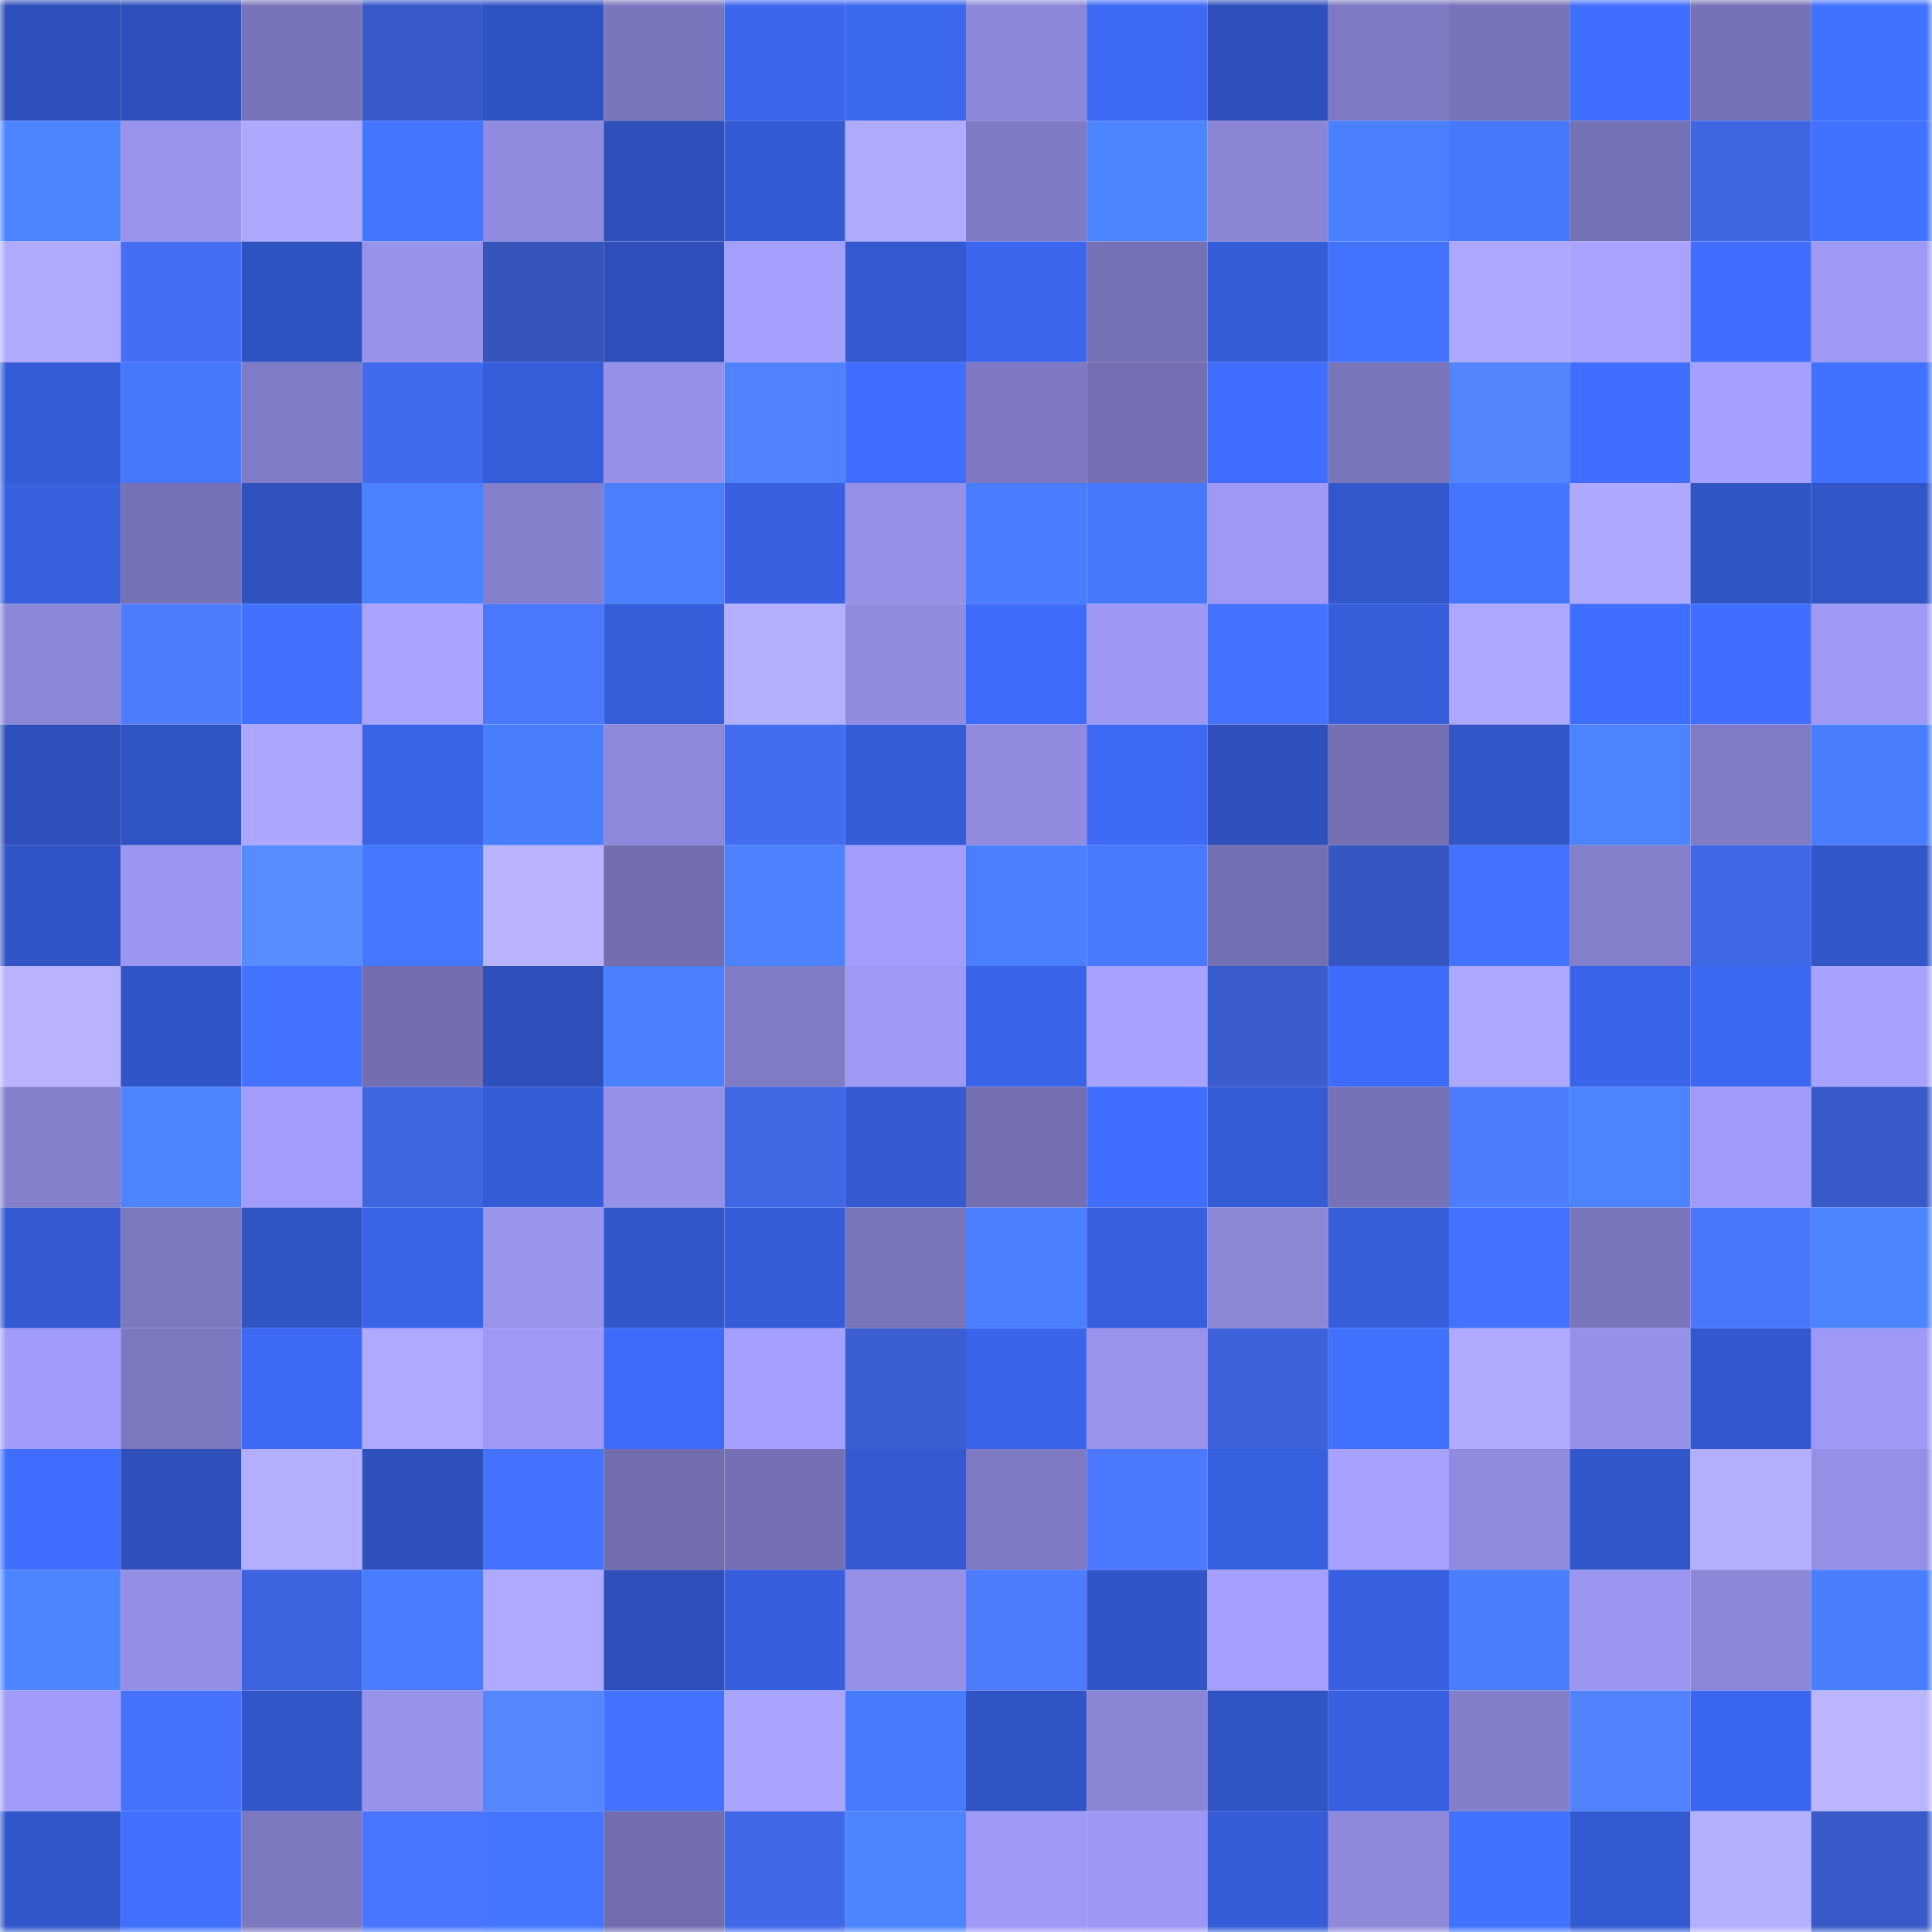 <svg viewBox="0 0 160 160" fill="none" role="img" xmlns="http://www.w3.org/2000/svg" width="240" height="240" name="basenames%2Cgoldhold.base.eth"><mask id="1166122166" mask-type="alpha" maskUnits="userSpaceOnUse" x="0" y="0" width="160" height="160"><rect width="160" height="160" fill="#FFFFFF"></rect></mask><g mask="url(#1166122166)"><rect x="0" y="0" width="10" height="10" fill="#2f50bb"></rect><rect x="10" y="0" width="10" height="10" fill="#2f50bb"></rect><rect x="20" y="0" width="10" height="10" fill="#7874ba"></rect><rect x="30" y="0" width="10" height="10" fill="#385ac8"></rect><rect x="40" y="0" width="10" height="10" fill="#3053c2"></rect><rect x="50" y="0" width="10" height="10" fill="#7a76bd"></rect><rect x="60" y="0" width="10" height="10" fill="#3b66ed"></rect><rect x="70" y="0" width="10" height="10" fill="#3c67ef"></rect><rect x="80" y="0" width="10" height="10" fill="#8c88d9"></rect><rect x="90" y="0" width="10" height="10" fill="#3d69f5"></rect><rect x="100" y="0" width="10" height="10" fill="#2f50bb"></rect><rect x="110" y="0" width="10" height="10" fill="#7d79c2"></rect><rect x="120" y="0" width="10" height="10" fill="#7773b8"></rect><rect x="130" y="0" width="10" height="10" fill="#406eff"></rect><rect x="140" y="0" width="10" height="10" fill="#7672b7"></rect><rect x="150" y="0" width="10" height="10" fill="#4171ff"></rect><rect x="0" y="10" width="10" height="10" fill="#4c83ff"></rect><rect x="10" y="10" width="10" height="10" fill="#9993ec"></rect><rect x="20" y="10" width="10" height="10" fill="#aea8ff"></rect><rect x="30" y="10" width="10" height="10" fill="#4476ff"></rect><rect x="40" y="10" width="10" height="10" fill="#908bdf"></rect><rect x="50" y="10" width="10" height="10" fill="#2f50bb"></rect><rect x="60" y="10" width="10" height="10" fill="#345bd3"></rect><rect x="70" y="10" width="10" height="10" fill="#b1abff"></rect><rect x="80" y="10" width="10" height="10" fill="#7f7ac4"></rect><rect x="90" y="10" width="10" height="10" fill="#4d84ff"></rect><rect x="100" y="10" width="10" height="10" fill="#8984d4"></rect><rect x="110" y="10" width="10" height="10" fill="#4a80ff"></rect><rect x="120" y="10" width="10" height="10" fill="#4679ff"></rect><rect x="130" y="10" width="10" height="10" fill="#7571b5"></rect><rect x="140" y="10" width="10" height="10" fill="#4066e3"></rect><rect x="150" y="10" width="10" height="10" fill="#4171ff"></rect><rect x="0" y="20" width="10" height="10" fill="#b0aaff"></rect><rect x="10" y="20" width="10" height="10" fill="#456ef5"></rect><rect x="20" y="20" width="10" height="10" fill="#3053c2"></rect><rect x="30" y="20" width="10" height="10" fill="#9792ea"></rect><rect x="40" y="20" width="10" height="10" fill="#3555bd"></rect><rect x="50" y="20" width="10" height="10" fill="#2f50bb"></rect><rect x="60" y="20" width="10" height="10" fill="#a49efd"></rect><rect x="70" y="20" width="10" height="10" fill="#3459d0"></rect><rect x="80" y="20" width="10" height="10" fill="#3b66ed"></rect><rect x="90" y="20" width="10" height="10" fill="#7571b5"></rect><rect x="100" y="20" width="10" height="10" fill="#365dd9"></rect><rect x="110" y="20" width="10" height="10" fill="#4273ff"></rect><rect x="120" y="20" width="10" height="10" fill="#ada8ff"></rect><rect x="130" y="20" width="10" height="10" fill="#a9a3ff"></rect><rect x="140" y="20" width="10" height="10" fill="#406fff"></rect><rect x="150" y="20" width="10" height="10" fill="#9e99f5"></rect><rect x="0" y="30" width="10" height="10" fill="#355cd7"></rect><rect x="10" y="30" width="10" height="10" fill="#4679ff"></rect><rect x="20" y="30" width="10" height="10" fill="#7f7bc5"></rect><rect x="30" y="30" width="10" height="10" fill="#426aec"></rect><rect x="40" y="30" width="10" height="10" fill="#365dda"></rect><rect x="50" y="30" width="10" height="10" fill="#9691e8"></rect><rect x="60" y="30" width="10" height="10" fill="#5081ff"></rect><rect x="70" y="30" width="10" height="10" fill="#406eff"></rect><rect x="80" y="30" width="10" height="10" fill="#7d78c1"></rect><rect x="90" y="30" width="10" height="10" fill="#736fb2"></rect><rect x="100" y="30" width="10" height="10" fill="#406eff"></rect><rect x="110" y="30" width="10" height="10" fill="#7975bb"></rect><rect x="120" y="30" width="10" height="10" fill="#5385ff"></rect><rect x="130" y="30" width="10" height="10" fill="#406eff"></rect><rect x="140" y="30" width="10" height="10" fill="#a59fff"></rect><rect x="150" y="30" width="10" height="10" fill="#4171ff"></rect><rect x="0" y="40" width="10" height="10" fill="#3860df"></rect><rect x="10" y="40" width="10" height="10" fill="#7571b5"></rect><rect x="20" y="40" width="10" height="10" fill="#2f52be"></rect><rect x="30" y="40" width="10" height="10" fill="#4b82ff"></rect><rect x="40" y="40" width="10" height="10" fill="#837fcb"></rect><rect x="50" y="40" width="10" height="10" fill="#4a7fff"></rect><rect x="60" y="40" width="10" height="10" fill="#3860e0"></rect><rect x="70" y="40" width="10" height="10" fill="#9590e6"></rect><rect x="80" y="40" width="10" height="10" fill="#497dff"></rect><rect x="90" y="40" width="10" height="10" fill="#4679ff"></rect><rect x="100" y="40" width="10" height="10" fill="#9f99f5"></rect><rect x="110" y="40" width="10" height="10" fill="#3358cc"></rect><rect x="120" y="40" width="10" height="10" fill="#4475ff"></rect><rect x="130" y="40" width="10" height="10" fill="#aea8ff"></rect><rect x="140" y="40" width="10" height="10" fill="#3155c5"></rect><rect x="150" y="40" width="10" height="10" fill="#3256c8"></rect><rect x="0" y="50" width="10" height="10" fill="#8c88d9"></rect><rect x="10" y="50" width="10" height="10" fill="#4e7cff"></rect><rect x="20" y="50" width="10" height="10" fill="#4271ff"></rect><rect x="30" y="50" width="10" height="10" fill="#aaa4ff"></rect><rect x="40" y="50" width="10" height="10" fill="#4b78ff"></rect><rect x="50" y="50" width="10" height="10" fill="#365eda"></rect><rect x="60" y="50" width="10" height="10" fill="#b4aeff"></rect><rect x="70" y="50" width="10" height="10" fill="#908bdf"></rect><rect x="80" y="50" width="10" height="10" fill="#3e6cfa"></rect><rect x="90" y="50" width="10" height="10" fill="#9d98f3"></rect><rect x="100" y="50" width="10" height="10" fill="#4373ff"></rect><rect x="110" y="50" width="10" height="10" fill="#375fdc"></rect><rect x="120" y="50" width="10" height="10" fill="#ada7ff"></rect><rect x="130" y="50" width="10" height="10" fill="#406eff"></rect><rect x="140" y="50" width="10" height="10" fill="#406eff"></rect><rect x="150" y="50" width="10" height="10" fill="#9e99f5"></rect><rect x="0" y="60" width="10" height="10" fill="#2f50bb"></rect><rect x="10" y="60" width="10" height="10" fill="#3054c3"></rect><rect x="20" y="60" width="10" height="10" fill="#aca6ff"></rect><rect x="30" y="60" width="10" height="10" fill="#3a64e8"></rect><rect x="40" y="60" width="10" height="10" fill="#497fff"></rect><rect x="50" y="60" width="10" height="10" fill="#8d88da"></rect><rect x="60" y="60" width="10" height="10" fill="#436cef"></rect><rect x="70" y="60" width="10" height="10" fill="#365dd8"></rect><rect x="80" y="60" width="10" height="10" fill="#908bdf"></rect><rect x="90" y="60" width="10" height="10" fill="#3d69f5"></rect><rect x="100" y="60" width="10" height="10" fill="#2f50bb"></rect><rect x="110" y="60" width="10" height="10" fill="#7470b3"></rect><rect x="120" y="60" width="10" height="10" fill="#3256c7"></rect><rect x="130" y="60" width="10" height="10" fill="#4c83ff"></rect><rect x="140" y="60" width="10" height="10" fill="#807bc5"></rect><rect x="150" y="60" width="10" height="10" fill="#497eff"></rect><rect x="0" y="70" width="10" height="10" fill="#3155c6"></rect><rect x="10" y="70" width="10" height="10" fill="#9b96f0"></rect><rect x="20" y="70" width="10" height="10" fill="#578cff"></rect><rect x="30" y="70" width="10" height="10" fill="#4578ff"></rect><rect x="40" y="70" width="10" height="10" fill="#b8b2ff"></rect><rect x="50" y="70" width="10" height="10" fill="#716dae"></rect><rect x="60" y="70" width="10" height="10" fill="#4c82ff"></rect><rect x="70" y="70" width="10" height="10" fill="#a39efc"></rect><rect x="80" y="70" width="10" height="10" fill="#4a80ff"></rect><rect x="90" y="70" width="10" height="10" fill="#477aff"></rect><rect x="100" y="70" width="10" height="10" fill="#7370b3"></rect><rect x="110" y="70" width="10" height="10" fill="#3657c1"></rect><rect x="120" y="70" width="10" height="10" fill="#4272ff"></rect><rect x="130" y="70" width="10" height="10" fill="#837fcb"></rect><rect x="140" y="70" width="10" height="10" fill="#4067e5"></rect><rect x="150" y="70" width="10" height="10" fill="#3256c8"></rect><rect x="0" y="80" width="10" height="10" fill="#b8b2ff"></rect><rect x="10" y="80" width="10" height="10" fill="#3155c6"></rect><rect x="20" y="80" width="10" height="10" fill="#4373ff"></rect><rect x="30" y="80" width="10" height="10" fill="#726eb0"></rect><rect x="40" y="80" width="10" height="10" fill="#2f50bb"></rect><rect x="50" y="80" width="10" height="10" fill="#4a7fff"></rect><rect x="60" y="80" width="10" height="10" fill="#807bc5"></rect><rect x="70" y="80" width="10" height="10" fill="#9e99f5"></rect><rect x="80" y="80" width="10" height="10" fill="#3a65eb"></rect><rect x="90" y="80" width="10" height="10" fill="#a7a1ff"></rect><rect x="100" y="80" width="10" height="10" fill="#3a5ccd"></rect><rect x="110" y="80" width="10" height="10" fill="#3f6cfb"></rect><rect x="120" y="80" width="10" height="10" fill="#ada8ff"></rect><rect x="130" y="80" width="10" height="10" fill="#3a64ea"></rect><rect x="140" y="80" width="10" height="10" fill="#3c68f2"></rect><rect x="150" y="80" width="10" height="10" fill="#a8a2ff"></rect><rect x="0" y="90" width="10" height="10" fill="#8480cc"></rect><rect x="10" y="90" width="10" height="10" fill="#4d84ff"></rect><rect x="20" y="90" width="10" height="10" fill="#a29dfb"></rect><rect x="30" y="90" width="10" height="10" fill="#3f65e0"></rect><rect x="40" y="90" width="10" height="10" fill="#355cd7"></rect><rect x="50" y="90" width="10" height="10" fill="#9691e8"></rect><rect x="60" y="90" width="10" height="10" fill="#4067e4"></rect><rect x="70" y="90" width="10" height="10" fill="#3459d0"></rect><rect x="80" y="90" width="10" height="10" fill="#736fb1"></rect><rect x="90" y="90" width="10" height="10" fill="#406eff"></rect><rect x="100" y="90" width="10" height="10" fill="#355cd5"></rect><rect x="110" y="90" width="10" height="10" fill="#7672b7"></rect><rect x="120" y="90" width="10" height="10" fill="#4e7cff"></rect><rect x="130" y="90" width="10" height="10" fill="#4c83ff"></rect><rect x="140" y="90" width="10" height="10" fill="#a09bf8"></rect><rect x="150" y="90" width="10" height="10" fill="#385ac8"></rect><rect x="0" y="100" width="10" height="10" fill="#3459d0"></rect><rect x="10" y="100" width="10" height="10" fill="#7c78c0"></rect><rect x="20" y="100" width="10" height="10" fill="#3154c3"></rect><rect x="30" y="100" width="10" height="10" fill="#3a64e8"></rect><rect x="40" y="100" width="10" height="10" fill="#9893eb"></rect><rect x="50" y="100" width="10" height="10" fill="#3257ca"></rect><rect x="60" y="100" width="10" height="10" fill="#365dd9"></rect><rect x="70" y="100" width="10" height="10" fill="#7975bb"></rect><rect x="80" y="100" width="10" height="10" fill="#4a7fff"></rect><rect x="90" y="100" width="10" height="10" fill="#375fde"></rect><rect x="100" y="100" width="10" height="10" fill="#8b86d6"></rect><rect x="110" y="100" width="10" height="10" fill="#375fdc"></rect><rect x="120" y="100" width="10" height="10" fill="#4272ff"></rect><rect x="130" y="100" width="10" height="10" fill="#7a76bd"></rect><rect x="140" y="100" width="10" height="10" fill="#4b77ff"></rect><rect x="150" y="100" width="10" height="10" fill="#4d85ff"></rect><rect x="0" y="110" width="10" height="10" fill="#a19cfa"></rect><rect x="10" y="110" width="10" height="10" fill="#7c78c0"></rect><rect x="20" y="110" width="10" height="10" fill="#3d69f4"></rect><rect x="30" y="110" width="10" height="10" fill="#afa9ff"></rect><rect x="40" y="110" width="10" height="10" fill="#9f99f5"></rect><rect x="50" y="110" width="10" height="10" fill="#3e6bf9"></rect><rect x="60" y="110" width="10" height="10" fill="#a59fff"></rect><rect x="70" y="110" width="10" height="10" fill="#3b5ed0"></rect><rect x="80" y="110" width="10" height="10" fill="#3a65ea"></rect><rect x="90" y="110" width="10" height="10" fill="#9993ec"></rect><rect x="100" y="110" width="10" height="10" fill="#3d62da"></rect><rect x="110" y="110" width="10" height="10" fill="#4171ff"></rect><rect x="120" y="110" width="10" height="10" fill="#b0aaff"></rect><rect x="130" y="110" width="10" height="10" fill="#9691e8"></rect><rect x="140" y="110" width="10" height="10" fill="#3358cd"></rect><rect x="150" y="110" width="10" height="10" fill="#9e99f5"></rect><rect x="0" y="120" width="10" height="10" fill="#406fff"></rect><rect x="10" y="120" width="10" height="10" fill="#2f50bb"></rect><rect x="20" y="120" width="10" height="10" fill="#b4aeff"></rect><rect x="30" y="120" width="10" height="10" fill="#2f51bd"></rect><rect x="40" y="120" width="10" height="10" fill="#4373ff"></rect><rect x="50" y="120" width="10" height="10" fill="#716dae"></rect><rect x="60" y="120" width="10" height="10" fill="#7470b3"></rect><rect x="70" y="120" width="10" height="10" fill="#3459d0"></rect><rect x="80" y="120" width="10" height="10" fill="#7d79c2"></rect><rect x="90" y="120" width="10" height="10" fill="#4c79ff"></rect><rect x="100" y="120" width="10" height="10" fill="#3760df"></rect><rect x="110" y="120" width="10" height="10" fill="#a8a2ff"></rect><rect x="120" y="120" width="10" height="10" fill="#908bde"></rect><rect x="130" y="120" width="10" height="10" fill="#3257ca"></rect><rect x="140" y="120" width="10" height="10" fill="#b4aeff"></rect><rect x="150" y="120" width="10" height="10" fill="#9590e6"></rect><rect x="0" y="130" width="10" height="10" fill="#4d84ff"></rect><rect x="10" y="130" width="10" height="10" fill="#948fe5"></rect><rect x="20" y="130" width="10" height="10" fill="#3f64df"></rect><rect x="30" y="130" width="10" height="10" fill="#487dff"></rect><rect x="40" y="130" width="10" height="10" fill="#afa9ff"></rect><rect x="50" y="130" width="10" height="10" fill="#2f50bb"></rect><rect x="60" y="130" width="10" height="10" fill="#375fdd"></rect><rect x="70" y="130" width="10" height="10" fill="#9590e6"></rect><rect x="80" y="130" width="10" height="10" fill="#4d7cff"></rect><rect x="90" y="130" width="10" height="10" fill="#3155c6"></rect><rect x="100" y="130" width="10" height="10" fill="#a5a0ff"></rect><rect x="110" y="130" width="10" height="10" fill="#3860e0"></rect><rect x="120" y="130" width="10" height="10" fill="#497eff"></rect><rect x="130" y="130" width="10" height="10" fill="#9b96f0"></rect><rect x="140" y="130" width="10" height="10" fill="#8c87d8"></rect><rect x="150" y="130" width="10" height="10" fill="#497eff"></rect><rect x="0" y="140" width="10" height="10" fill="#a09bf8"></rect><rect x="10" y="140" width="10" height="10" fill="#4772fd"></rect><rect x="20" y="140" width="10" height="10" fill="#3256c8"></rect><rect x="30" y="140" width="10" height="10" fill="#9792ea"></rect><rect x="40" y="140" width="10" height="10" fill="#5487ff"></rect><rect x="50" y="140" width="10" height="10" fill="#4272ff"></rect><rect x="60" y="140" width="10" height="10" fill="#a9a4ff"></rect><rect x="70" y="140" width="10" height="10" fill="#477bff"></rect><rect x="80" y="140" width="10" height="10" fill="#3154c4"></rect><rect x="90" y="140" width="10" height="10" fill="#8a86d6"></rect><rect x="100" y="140" width="10" height="10" fill="#3154c4"></rect><rect x="110" y="140" width="10" height="10" fill="#3860e0"></rect><rect x="120" y="140" width="10" height="10" fill="#827ec9"></rect><rect x="130" y="140" width="10" height="10" fill="#5182ff"></rect><rect x="140" y="140" width="10" height="10" fill="#3b66ef"></rect><rect x="150" y="140" width="10" height="10" fill="#bbb4ff"></rect><rect x="0" y="150" width="10" height="10" fill="#3257ca"></rect><rect x="10" y="150" width="10" height="10" fill="#4170ff"></rect><rect x="20" y="150" width="10" height="10" fill="#7c78bf"></rect><rect x="30" y="150" width="10" height="10" fill="#4a76ff"></rect><rect x="40" y="150" width="10" height="10" fill="#4476ff"></rect><rect x="50" y="150" width="10" height="10" fill="#716dae"></rect><rect x="60" y="150" width="10" height="10" fill="#4168e8"></rect><rect x="70" y="150" width="10" height="10" fill="#4d85ff"></rect><rect x="80" y="150" width="10" height="10" fill="#9e99f5"></rect><rect x="90" y="150" width="10" height="10" fill="#9d98f3"></rect><rect x="100" y="150" width="10" height="10" fill="#355cd6"></rect><rect x="110" y="150" width="10" height="10" fill="#8e89db"></rect><rect x="120" y="150" width="10" height="10" fill="#4171ff"></rect><rect x="130" y="150" width="10" height="10" fill="#345ad2"></rect><rect x="140" y="150" width="10" height="10" fill="#b5afff"></rect><rect x="150" y="150" width="10" height="10" fill="#385ac8"></rect></g></svg>